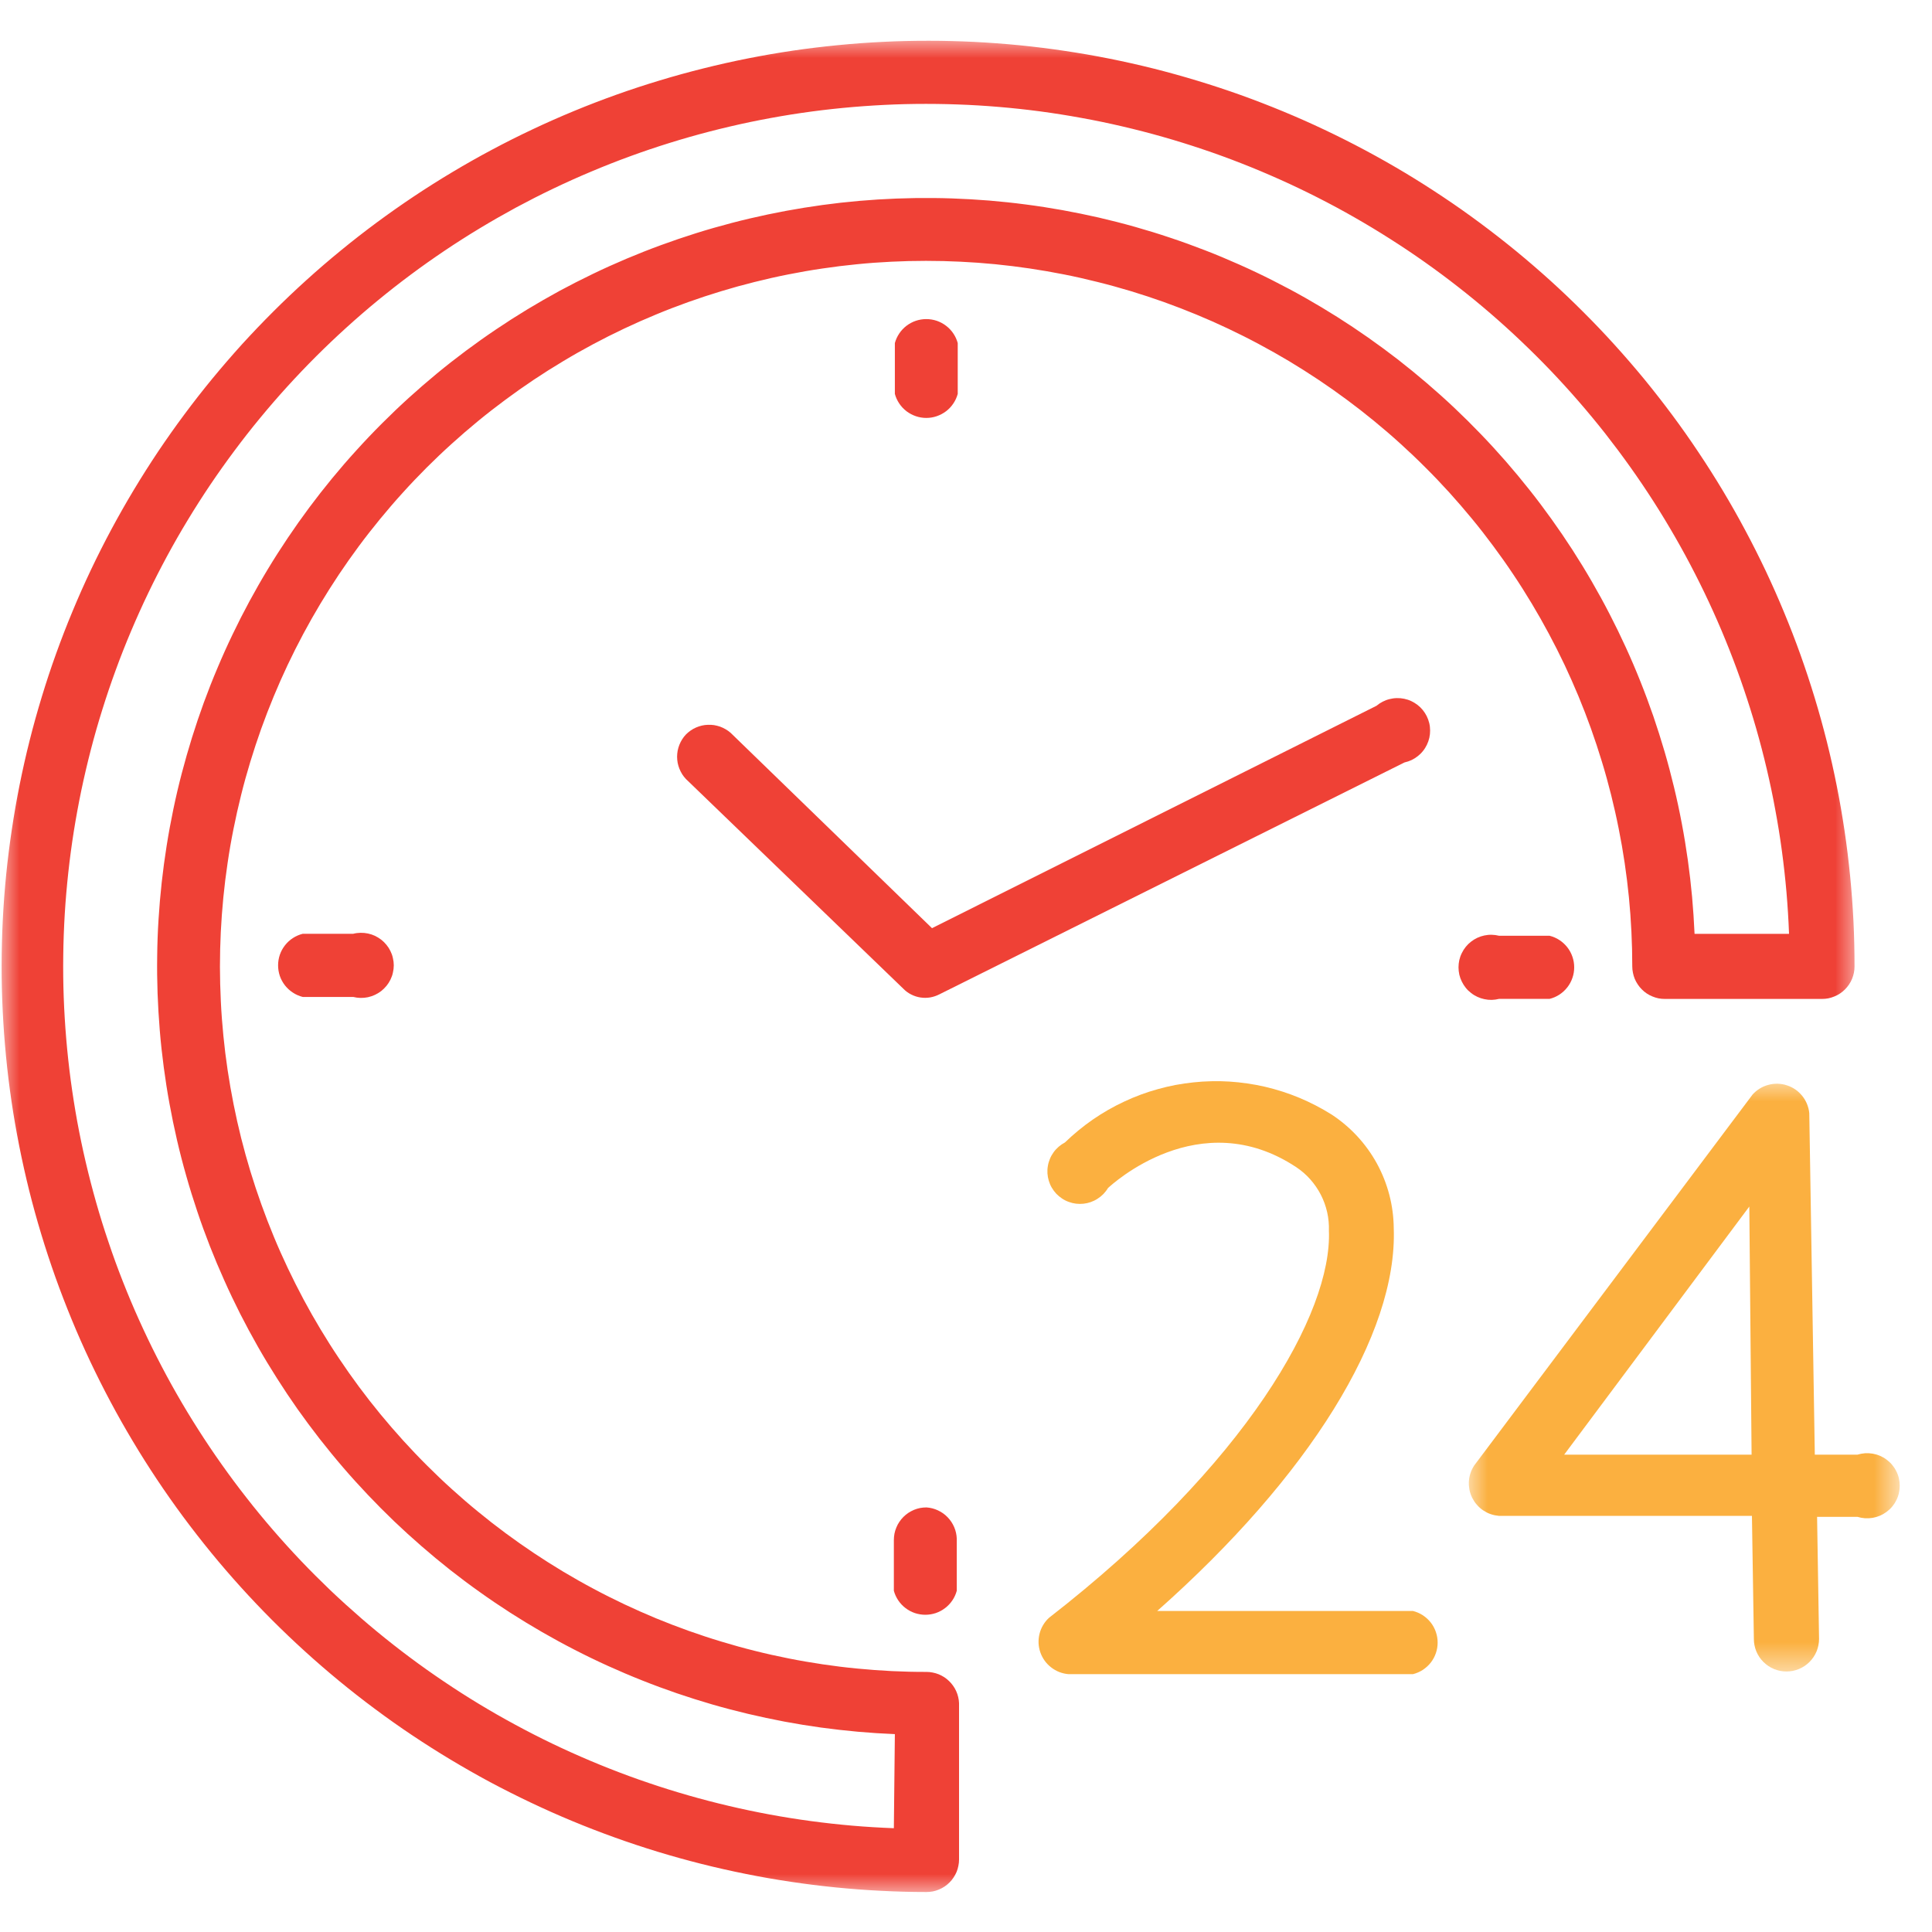 <svg width="50" height="50" viewBox="0 0 50 50" fill="none" xmlns="http://www.w3.org/2000/svg">
<mask id="mask0_890_13541" style="mask-type:luminance" maskUnits="userSpaceOnUse" x="0" y="1" width="49" height="48">
<path d="M0 1H48.122V49H0V1Z" fill="white"/>
</mask>
<g mask="url(#mask0_890_13541)">
<path d="M23.977 43.269C23.677 43.27 23.378 43.262 23.08 43.248C22.781 43.233 22.483 43.211 22.185 43.182C21.887 43.154 21.591 43.117 21.294 43.073C20.999 43.029 20.704 42.979 20.41 42.92C20.117 42.862 19.825 42.797 19.535 42.724C19.245 42.652 18.957 42.572 18.671 42.485C18.384 42.399 18.101 42.305 17.819 42.205C17.537 42.104 17.258 41.997 16.981 41.883C16.705 41.769 16.432 41.647 16.161 41.52C15.891 41.392 15.623 41.258 15.36 41.117C15.096 40.977 14.836 40.829 14.579 40.676C14.322 40.522 14.07 40.362 13.821 40.196C13.572 40.03 13.328 39.858 13.087 39.68C12.847 39.503 12.611 39.319 12.38 39.129C12.148 38.94 11.922 38.745 11.7 38.544C11.478 38.344 11.262 38.138 11.05 37.926C10.838 37.715 10.633 37.499 10.431 37.277C10.231 37.056 10.035 36.83 9.845 36.599C9.655 36.368 9.471 36.133 9.293 35.893C9.115 35.653 8.943 35.409 8.777 35.16C8.61 34.912 8.45 34.659 8.296 34.403C8.142 34.147 7.994 33.887 7.853 33.623C7.713 33.359 7.578 33.093 7.45 32.823C7.322 32.553 7.2 32.28 7.086 32.004C6.971 31.727 6.864 31.449 6.763 31.167C6.662 30.886 6.568 30.602 6.481 30.317C6.394 30.03 6.314 29.743 6.241 29.453C6.169 29.163 6.103 28.871 6.045 28.578C5.987 28.285 5.935 27.991 5.891 27.695C5.847 27.4 5.81 27.103 5.781 26.806C5.752 26.508 5.729 26.21 5.715 25.912C5.7 25.613 5.693 25.314 5.692 25.016C5.692 24.717 5.7 24.418 5.714 24.12C5.729 23.822 5.751 23.523 5.78 23.226C5.809 22.929 5.846 22.632 5.89 22.336C5.933 22.041 5.984 21.746 6.043 21.453C6.101 21.16 6.167 20.869 6.239 20.579C6.311 20.288 6.391 20 6.478 19.715C6.565 19.428 6.659 19.145 6.759 18.863C6.86 18.582 6.968 18.303 7.082 18.027C7.196 17.751 7.317 17.478 7.445 17.207C7.573 16.937 7.707 16.671 7.848 16.407C7.989 16.143 8.137 15.883 8.29 15.627C8.444 15.371 8.604 15.118 8.77 14.869C8.936 14.621 9.108 14.377 9.286 14.136C9.464 13.896 9.649 13.661 9.838 13.43C10.028 13.199 10.223 12.972 10.424 12.751C10.624 12.529 10.831 12.313 11.042 12.101C11.254 11.89 11.47 11.684 11.692 11.484C11.914 11.283 12.14 11.088 12.371 10.898C12.602 10.708 12.838 10.525 13.078 10.347C13.319 10.168 13.563 9.996 13.811 9.83C14.06 9.664 14.313 9.504 14.569 9.351C14.826 9.196 15.086 9.049 15.35 8.908C15.613 8.767 15.881 8.633 16.151 8.505C16.421 8.377 16.695 8.256 16.971 8.142C17.247 8.027 17.526 7.92 17.808 7.819C18.09 7.718 18.374 7.625 18.66 7.538C18.946 7.451 19.234 7.371 19.524 7.299C19.814 7.226 20.106 7.16 20.4 7.102C20.693 7.044 20.987 6.992 21.284 6.949C21.579 6.905 21.876 6.868 22.174 6.839C22.472 6.809 22.77 6.787 23.069 6.773C23.367 6.758 23.666 6.751 23.965 6.751C24.264 6.751 24.564 6.758 24.862 6.773C25.161 6.787 25.459 6.809 25.757 6.838C26.054 6.868 26.351 6.904 26.647 6.948C26.943 6.992 27.238 7.043 27.531 7.101C27.825 7.159 28.116 7.225 28.406 7.298C28.697 7.37 28.985 7.45 29.271 7.536C29.558 7.623 29.841 7.717 30.123 7.817C30.404 7.918 30.684 8.026 30.96 8.14C31.236 8.254 31.51 8.375 31.78 8.503C32.05 8.631 32.318 8.765 32.581 8.906C32.845 9.047 33.106 9.194 33.362 9.347C33.618 9.501 33.871 9.661 34.12 9.827C34.369 9.993 34.613 10.165 34.853 10.343C35.094 10.521 35.33 10.705 35.561 10.895C35.792 11.084 36.019 11.279 36.24 11.48C36.462 11.681 36.678 11.886 36.889 12.098C37.102 12.309 37.307 12.525 37.509 12.747C37.709 12.969 37.904 13.194 38.094 13.425C38.285 13.656 38.468 13.892 38.646 14.132C38.825 14.372 38.997 14.616 39.163 14.865C39.33 15.113 39.489 15.366 39.643 15.622C39.797 15.879 39.944 16.138 40.085 16.402C40.226 16.666 40.361 16.932 40.489 17.202C40.616 17.473 40.738 17.746 40.852 18.021C40.967 18.298 41.074 18.576 41.175 18.858C41.276 19.14 41.369 19.423 41.456 19.709C41.544 19.995 41.623 20.283 41.696 20.573C41.768 20.863 41.834 21.154 41.892 21.448C41.951 21.741 42.002 22.035 42.046 22.331C42.09 22.626 42.126 22.923 42.156 23.22C42.185 23.518 42.207 23.816 42.221 24.114C42.236 24.412 42.243 24.711 42.243 25.01C42.243 25.065 42.249 25.12 42.26 25.174C42.27 25.229 42.287 25.281 42.307 25.333C42.329 25.384 42.355 25.432 42.386 25.478C42.416 25.524 42.452 25.567 42.491 25.606C42.53 25.645 42.572 25.68 42.618 25.711C42.664 25.741 42.713 25.768 42.764 25.788C42.815 25.81 42.868 25.825 42.922 25.837C42.977 25.848 43.032 25.852 43.087 25.852H47.152C47.207 25.852 47.263 25.848 47.317 25.837C47.371 25.825 47.423 25.81 47.474 25.788C47.526 25.768 47.575 25.741 47.62 25.711C47.666 25.68 47.709 25.645 47.748 25.606C47.787 25.567 47.822 25.524 47.853 25.478C47.884 25.432 47.91 25.384 47.931 25.333C47.952 25.281 47.968 25.229 47.979 25.174C47.99 25.12 47.995 25.065 47.995 25.01C47.995 24.618 47.986 24.227 47.967 23.835C47.947 23.444 47.919 23.053 47.88 22.663C47.841 22.273 47.794 21.884 47.736 21.497C47.678 21.109 47.612 20.723 47.535 20.338C47.459 19.954 47.373 19.572 47.278 19.191C47.182 18.811 47.078 18.434 46.964 18.059C46.85 17.684 46.727 17.312 46.595 16.942C46.463 16.574 46.322 16.208 46.171 15.846C46.022 15.484 45.862 15.125 45.695 14.771C45.527 14.417 45.351 14.067 45.166 13.722C44.982 13.376 44.788 13.035 44.587 12.699C44.385 12.363 44.176 12.032 43.957 11.706C43.74 11.38 43.514 11.059 43.28 10.744C43.047 10.43 42.805 10.121 42.557 9.817C42.308 9.515 42.052 9.218 41.788 8.927C41.526 8.637 41.255 8.353 40.977 8.076C40.701 7.799 40.416 7.528 40.126 7.265C39.835 7.002 39.538 6.746 39.235 6.497C38.932 6.249 38.623 6.008 38.308 5.774C37.993 5.54 37.673 5.314 37.347 5.097C37.02 4.879 36.69 4.669 36.353 4.467C36.017 4.266 35.676 4.073 35.33 3.888C34.984 3.703 34.634 3.527 34.279 3.359C33.925 3.191 33.566 3.032 33.204 2.882C32.841 2.732 32.476 2.591 32.106 2.458C31.737 2.326 31.365 2.204 30.99 2.09C30.615 1.976 30.236 1.871 29.856 1.775C29.476 1.68 29.093 1.594 28.708 1.517C28.324 1.44 27.937 1.374 27.549 1.316C27.162 1.258 26.772 1.21 26.382 1.171C25.991 1.133 25.601 1.104 25.209 1.084C24.817 1.065 24.425 1.055 24.033 1.055C23.641 1.055 23.249 1.063 22.857 1.083C22.465 1.102 22.074 1.13 21.683 1.169C21.293 1.207 20.904 1.254 20.516 1.311C20.128 1.369 19.741 1.435 19.356 1.512C18.972 1.588 18.589 1.674 18.209 1.769C17.828 1.864 17.45 1.968 17.074 2.082C16.699 2.195 16.327 2.317 15.957 2.449C15.588 2.581 15.222 2.721 14.86 2.871C14.497 3.021 14.139 3.179 13.784 3.347C13.429 3.514 13.078 3.69 12.732 3.875C12.386 4.059 12.045 4.252 11.709 4.453C11.372 4.654 11.04 4.864 10.714 5.081C10.388 5.299 10.067 5.524 9.752 5.757C9.437 5.99 9.127 6.231 8.824 6.48C8.52 6.728 8.223 6.984 7.932 7.247C7.641 7.51 7.357 7.78 7.08 8.056C6.802 8.333 6.532 8.616 6.267 8.906C6.004 9.197 5.748 9.493 5.498 9.796C5.249 10.099 5.008 10.407 4.774 10.722C4.54 11.036 4.314 11.357 4.095 11.682C3.877 12.008 3.667 12.339 3.465 12.675C3.263 13.011 3.07 13.351 2.884 13.697C2.699 14.042 2.522 14.392 2.354 14.746C2.186 15.1 2.027 15.458 1.877 15.82C1.726 16.182 1.585 16.547 1.452 16.916C1.319 17.285 1.196 17.657 1.082 18.032C0.968 18.407 0.862 18.784 0.767 19.164C0.671 19.544 0.585 19.927 0.508 20.311C0.431 20.695 0.364 21.081 0.306 21.469C0.248 21.857 0.199 22.245 0.16 22.635C0.121 23.025 0.092 23.416 0.072 23.807C0.053 24.198 0.043 24.59 0.042 24.982C0.041 25.374 0.051 25.766 0.07 26.157C0.089 26.548 0.117 26.939 0.155 27.329C0.192 27.719 0.24 28.108 0.297 28.496C0.354 28.884 0.421 29.27 0.497 29.654C0.573 30.038 0.659 30.421 0.753 30.802C0.848 31.182 0.952 31.559 1.066 31.935C1.179 32.31 1.302 32.682 1.433 33.051C1.565 33.42 1.706 33.786 1.855 34.148C2.004 34.511 2.163 34.869 2.33 35.224C2.498 35.578 2.673 35.928 2.858 36.274C3.042 36.62 3.235 36.961 3.437 37.298C3.637 37.634 3.847 37.965 4.064 38.291C4.282 38.618 4.507 38.938 4.74 39.253C4.974 39.568 5.215 39.878 5.463 40.181C5.711 40.484 5.967 40.781 6.23 41.072C6.493 41.363 6.763 41.647 7.04 41.925C7.317 42.202 7.601 42.473 7.891 42.736C8.181 43 8.478 43.256 8.78 43.505C9.083 43.754 9.392 43.996 9.706 44.229C10.021 44.464 10.341 44.69 10.667 44.908C10.993 45.126 11.324 45.336 11.66 45.538C11.996 45.74 12.337 45.934 12.682 46.12C13.029 46.304 13.378 46.481 13.733 46.649C14.087 46.817 14.445 46.977 14.807 47.127C15.17 47.278 15.535 47.419 15.905 47.552C16.273 47.685 16.646 47.808 17.021 47.923C17.396 48.037 17.774 48.142 18.154 48.238C18.535 48.334 18.917 48.42 19.302 48.497C19.686 48.575 20.072 48.642 20.46 48.7C20.848 48.758 21.237 48.807 21.627 48.846C22.018 48.885 22.409 48.915 22.801 48.934C23.192 48.955 23.584 48.965 23.977 48.965C24.032 48.965 24.087 48.96 24.141 48.95C24.195 48.939 24.248 48.923 24.299 48.901C24.35 48.88 24.399 48.855 24.445 48.824C24.491 48.793 24.533 48.758 24.573 48.719C24.612 48.68 24.647 48.637 24.677 48.591C24.708 48.545 24.735 48.497 24.756 48.446C24.777 48.394 24.793 48.342 24.803 48.287C24.815 48.233 24.82 48.178 24.82 48.123V44.078C24.818 44.024 24.81 43.971 24.798 43.919C24.786 43.866 24.768 43.815 24.746 43.766C24.724 43.717 24.698 43.671 24.666 43.627C24.635 43.583 24.6 43.542 24.561 43.505C24.522 43.467 24.48 43.434 24.435 43.404C24.389 43.375 24.341 43.35 24.292 43.33C24.241 43.31 24.19 43.295 24.137 43.285C24.084 43.274 24.031 43.269 23.977 43.269ZM23.133 47.314C22.774 47.3 22.415 47.279 22.056 47.248C21.698 47.217 21.34 47.177 20.983 47.129C20.627 47.081 20.272 47.024 19.918 46.959C19.565 46.893 19.212 46.82 18.863 46.737C18.512 46.655 18.164 46.564 17.818 46.465C17.473 46.366 17.129 46.259 16.789 46.143C16.448 46.028 16.11 45.904 15.776 45.772C15.441 45.64 15.11 45.5 14.781 45.352C14.454 45.205 14.13 45.049 13.809 44.885C13.489 44.721 13.173 44.55 12.861 44.372C12.549 44.193 12.241 44.007 11.938 43.813C11.635 43.619 11.337 43.418 11.043 43.21C10.75 43.002 10.462 42.787 10.179 42.565C9.896 42.343 9.618 42.114 9.347 41.879C9.075 41.643 8.809 41.402 8.548 41.154C8.288 40.905 8.034 40.651 7.786 40.391C7.538 40.13 7.297 39.864 7.062 39.592C6.827 39.32 6.598 39.042 6.377 38.758C6.155 38.475 5.941 38.187 5.733 37.893C5.525 37.6 5.325 37.302 5.132 36.999C4.938 36.695 4.752 36.388 4.574 36.076C4.395 35.764 4.225 35.447 4.062 35.127C3.899 34.807 3.744 34.482 3.596 34.154C3.448 33.826 3.309 33.495 3.178 33.161C3.046 32.826 2.923 32.489 2.809 32.148C2.693 31.807 2.586 31.464 2.488 31.118C2.39 30.773 2.3 30.425 2.218 30.074C2.136 29.725 2.063 29.373 1.998 29.019C1.934 28.666 1.878 28.311 1.83 27.954C1.783 27.598 1.744 27.241 1.714 26.883C1.684 26.524 1.662 26.166 1.649 25.807C1.636 25.447 1.632 25.088 1.637 24.729C1.641 24.369 1.655 24.01 1.676 23.651C1.698 23.292 1.729 22.934 1.768 22.577C1.807 22.22 1.855 21.863 1.911 21.509C1.968 21.154 2.033 20.8 2.106 20.448C2.18 20.097 2.262 19.747 2.352 19.399C2.442 19.051 2.541 18.706 2.649 18.362C2.756 18.019 2.871 17.679 2.995 17.341C3.118 17.003 3.25 16.669 3.39 16.338C3.53 16.007 3.677 15.679 3.833 15.355C3.988 15.031 4.152 14.711 4.323 14.394C4.494 14.078 4.672 13.766 4.859 13.459C5.045 13.151 5.239 12.848 5.439 12.55C5.64 12.252 5.848 11.959 6.063 11.671C6.278 11.382 6.499 11.099 6.728 10.822C6.957 10.544 7.192 10.272 7.434 10.006C7.676 9.74 7.924 9.48 8.178 9.226C8.433 8.972 8.693 8.724 8.96 8.482C9.226 8.241 9.498 8.005 9.776 7.777C10.053 7.549 10.336 7.327 10.625 7.112C10.913 6.897 11.207 6.69 11.505 6.489C11.804 6.288 12.107 6.095 12.415 5.909C12.723 5.723 13.035 5.545 13.351 5.373C13.668 5.203 13.988 5.039 14.313 4.884C14.637 4.729 14.965 4.581 15.297 4.442C15.628 4.302 15.963 4.17 16.3 4.047C16.638 3.923 16.979 3.808 17.323 3.701C17.666 3.594 18.012 3.495 18.36 3.405C18.708 3.315 19.059 3.233 19.41 3.159C19.763 3.086 20.116 3.021 20.472 2.964C20.828 2.908 21.184 2.86 21.542 2.821C21.899 2.782 22.258 2.752 22.616 2.73C22.976 2.708 23.335 2.694 23.695 2.69C24.055 2.686 24.414 2.69 24.774 2.703C25.133 2.715 25.492 2.737 25.85 2.767C26.209 2.797 26.567 2.836 26.923 2.883C27.28 2.931 27.635 2.987 27.989 3.052C28.343 3.116 28.695 3.189 29.045 3.271C29.396 3.353 29.744 3.442 30.09 3.541C30.436 3.639 30.779 3.746 31.12 3.861C31.462 3.975 31.799 4.099 32.134 4.23C32.469 4.361 32.8 4.501 33.129 4.648C33.457 4.795 33.781 4.95 34.102 5.113C34.423 5.276 34.74 5.446 35.052 5.625C35.364 5.803 35.672 5.989 35.975 6.182C36.279 6.375 36.578 6.575 36.871 6.782C37.165 6.99 37.454 7.204 37.737 7.426C38.021 7.647 38.298 7.875 38.571 8.11C38.843 8.345 39.11 8.586 39.37 8.834C39.631 9.082 39.886 9.336 40.134 9.595C40.383 9.856 40.624 10.121 40.86 10.393C41.096 10.665 41.325 10.942 41.547 11.224C41.769 11.508 41.984 11.795 42.192 12.088C42.401 12.381 42.602 12.68 42.796 12.982C42.99 13.285 43.176 13.593 43.355 13.904C43.534 14.216 43.706 14.532 43.869 14.852C44.033 15.172 44.189 15.496 44.337 15.824C44.485 16.151 44.625 16.482 44.757 16.817C44.889 17.151 45.013 17.488 45.128 17.828C45.244 18.169 45.352 18.512 45.451 18.857C45.55 19.203 45.641 19.55 45.723 19.9C45.805 20.25 45.88 20.602 45.944 20.956C46.01 21.309 46.067 21.664 46.115 22.02C46.163 22.376 46.203 22.734 46.234 23.092C46.264 23.45 46.287 23.808 46.3 24.168H43.855C43.841 23.848 43.819 23.529 43.791 23.21C43.762 22.892 43.725 22.575 43.681 22.259C43.636 21.941 43.585 21.626 43.525 21.312C43.466 20.998 43.399 20.686 43.324 20.375C43.249 20.064 43.168 19.755 43.078 19.448C42.988 19.141 42.891 18.836 42.788 18.534C42.683 18.232 42.572 17.932 42.453 17.635C42.335 17.338 42.209 17.044 42.076 16.754C41.943 16.463 41.803 16.175 41.656 15.891C41.51 15.607 41.356 15.327 41.196 15.05C41.036 14.773 40.869 14.501 40.696 14.232C40.522 13.963 40.342 13.699 40.156 13.439C39.97 13.179 39.778 12.923 39.579 12.673C39.38 12.422 39.176 12.176 38.966 11.935C38.755 11.694 38.539 11.458 38.317 11.228C38.096 10.998 37.869 10.773 37.636 10.553C37.403 10.333 37.165 10.12 36.922 9.912C36.679 9.704 36.431 9.502 36.179 9.305C35.926 9.11 35.669 8.92 35.407 8.736C35.145 8.552 34.879 8.375 34.609 8.204C34.338 8.033 34.064 7.869 33.786 7.711C33.507 7.553 33.225 7.403 32.94 7.259C32.654 7.114 32.365 6.977 32.072 6.847C31.78 6.717 31.485 6.593 31.187 6.478C30.889 6.362 30.588 6.253 30.284 6.152C29.981 6.05 29.675 5.956 29.367 5.869C29.059 5.782 28.75 5.704 28.438 5.631C28.125 5.56 27.812 5.496 27.498 5.439C27.182 5.382 26.866 5.333 26.549 5.292C26.232 5.25 25.914 5.217 25.595 5.19C25.276 5.165 24.957 5.146 24.637 5.135C24.317 5.124 23.997 5.122 23.677 5.126C23.358 5.131 23.038 5.143 22.718 5.163C22.399 5.183 22.08 5.211 21.762 5.246C21.444 5.282 21.127 5.325 20.811 5.376C20.495 5.427 20.181 5.485 19.868 5.551C19.555 5.617 19.243 5.69 18.934 5.771C18.624 5.852 18.316 5.94 18.011 6.036C17.706 6.132 17.403 6.235 17.103 6.345C16.802 6.455 16.505 6.573 16.21 6.697C15.915 6.822 15.624 6.953 15.336 7.092C15.048 7.231 14.763 7.376 14.481 7.528C14.2 7.681 13.923 7.841 13.649 8.006C13.375 8.172 13.106 8.344 12.841 8.523C12.576 8.701 12.315 8.887 12.058 9.078C11.802 9.269 11.55 9.466 11.303 9.67C11.057 9.873 10.815 10.083 10.578 10.298C10.341 10.513 10.11 10.734 9.884 10.96C9.658 11.186 9.437 11.418 9.223 11.655C9.007 11.891 8.799 12.133 8.595 12.38C8.392 12.627 8.195 12.879 8.004 13.135C7.813 13.392 7.628 13.653 7.45 13.918C7.271 14.184 7.099 14.453 6.934 14.726C6.768 15 6.61 15.278 6.457 15.559C6.305 15.84 6.16 16.125 6.022 16.413C5.883 16.701 5.752 16.993 5.628 17.288C5.503 17.582 5.386 17.88 5.276 18.18C5.167 18.48 5.064 18.783 4.969 19.088C4.874 19.393 4.786 19.701 4.705 20.01C4.624 20.319 4.551 20.631 4.486 20.944C4.421 21.257 4.363 21.571 4.313 21.887C4.263 22.203 4.22 22.519 4.185 22.837C4.15 23.154 4.123 23.474 4.103 23.793C4.083 24.111 4.071 24.43 4.068 24.751C4.063 25.07 4.067 25.39 4.078 25.709C4.09 26.029 4.109 26.348 4.135 26.667C4.161 26.985 4.196 27.303 4.238 27.62C4.28 27.936 4.329 28.252 4.387 28.567C4.444 28.881 4.509 29.194 4.581 29.506C4.653 29.817 4.733 30.127 4.821 30.434C4.908 30.742 5.003 31.047 5.105 31.35C5.206 31.653 5.316 31.954 5.432 32.251C5.549 32.549 5.673 32.844 5.804 33.135C5.934 33.427 6.072 33.716 6.216 34.001C6.361 34.286 6.513 34.568 6.671 34.846C6.829 35.124 6.994 35.397 7.166 35.667C7.337 35.937 7.515 36.203 7.699 36.465C7.884 36.726 8.074 36.982 8.271 37.235C8.468 37.486 8.67 37.734 8.879 37.977C9.087 38.219 9.302 38.456 9.522 38.688C9.742 38.92 9.968 39.147 10.198 39.368C10.43 39.589 10.666 39.804 10.908 40.014C11.149 40.224 11.395 40.428 11.646 40.626C11.898 40.824 12.154 41.016 12.415 41.201C12.675 41.387 12.94 41.566 13.209 41.739C13.478 41.911 13.752 42.078 14.028 42.237C14.306 42.397 14.586 42.55 14.871 42.696C15.156 42.843 15.444 42.982 15.735 43.114C16.027 43.246 16.32 43.371 16.618 43.489C16.916 43.608 17.215 43.718 17.518 43.822C17.821 43.925 18.126 44.022 18.433 44.111C18.74 44.2 19.05 44.281 19.361 44.355C19.673 44.429 19.986 44.495 20.3 44.555C20.615 44.614 20.93 44.665 21.247 44.709C21.564 44.752 21.882 44.788 22.201 44.817C22.519 44.845 22.839 44.866 23.159 44.879L23.133 47.314Z" fill="#EF4136"/>
</g>
<path d="M24.786 10.194V8.879C24.762 8.79 24.724 8.707 24.672 8.63C24.621 8.554 24.558 8.487 24.484 8.431C24.411 8.375 24.33 8.332 24.243 8.302C24.155 8.273 24.065 8.258 23.972 8.258C23.88 8.258 23.79 8.273 23.702 8.302C23.614 8.332 23.534 8.375 23.46 8.431C23.387 8.487 23.324 8.554 23.273 8.63C23.221 8.707 23.183 8.79 23.159 8.879V10.194C23.183 10.283 23.221 10.366 23.273 10.443C23.324 10.52 23.387 10.586 23.46 10.643C23.534 10.698 23.614 10.741 23.702 10.771C23.79 10.801 23.88 10.816 23.972 10.816C24.065 10.816 24.155 10.801 24.243 10.771C24.33 10.741 24.411 10.698 24.484 10.643C24.558 10.586 24.621 10.52 24.672 10.443C24.724 10.366 24.762 10.283 24.786 10.194Z" fill="#EF4136"/>
<path d="M23.977 39.012C23.921 39.012 23.866 39.017 23.812 39.027C23.758 39.038 23.705 39.054 23.654 39.075C23.603 39.097 23.554 39.123 23.508 39.153C23.462 39.184 23.419 39.219 23.38 39.258C23.341 39.297 23.306 39.34 23.275 39.386C23.244 39.432 23.218 39.48 23.198 39.531C23.176 39.582 23.16 39.635 23.149 39.689C23.139 39.744 23.133 39.799 23.133 39.854V41.169C23.157 41.258 23.195 41.341 23.247 41.418C23.299 41.495 23.361 41.561 23.435 41.617C23.508 41.673 23.589 41.716 23.676 41.746C23.765 41.775 23.855 41.79 23.947 41.79C24.04 41.79 24.13 41.775 24.218 41.746C24.305 41.716 24.386 41.673 24.459 41.617C24.533 41.561 24.595 41.495 24.647 41.418C24.699 41.341 24.737 41.258 24.761 41.169V39.82C24.757 39.716 24.735 39.617 24.694 39.521C24.653 39.426 24.596 39.34 24.524 39.266C24.452 39.191 24.368 39.132 24.273 39.088C24.179 39.044 24.08 39.019 23.977 39.012Z" fill="#EF4136"/>
<path d="M38.794 25.851H40.102C40.193 25.829 40.278 25.792 40.357 25.741C40.435 25.689 40.504 25.627 40.562 25.552C40.62 25.478 40.664 25.397 40.694 25.308C40.725 25.22 40.74 25.128 40.74 25.034C40.74 24.94 40.725 24.849 40.694 24.76C40.664 24.672 40.62 24.59 40.562 24.516C40.504 24.442 40.435 24.379 40.357 24.328C40.278 24.276 40.193 24.24 40.102 24.217H38.794C38.732 24.202 38.669 24.193 38.605 24.192C38.541 24.19 38.478 24.197 38.415 24.21C38.352 24.223 38.292 24.243 38.234 24.27C38.176 24.297 38.121 24.331 38.071 24.37C38.02 24.409 37.974 24.454 37.934 24.504C37.894 24.553 37.86 24.607 37.832 24.665C37.803 24.722 37.782 24.782 37.767 24.845C37.754 24.907 37.746 24.971 37.746 25.034C37.746 25.098 37.754 25.162 37.767 25.224C37.782 25.286 37.803 25.346 37.832 25.404C37.86 25.461 37.894 25.515 37.934 25.565C37.974 25.615 38.02 25.659 38.071 25.698C38.121 25.738 38.176 25.771 38.234 25.798C38.292 25.825 38.352 25.845 38.415 25.858C38.478 25.872 38.541 25.878 38.605 25.877C38.669 25.875 38.732 25.867 38.794 25.851Z" fill="#EF4136"/>
<path d="M7.835 24.166C7.744 24.189 7.659 24.226 7.58 24.277C7.501 24.328 7.433 24.391 7.375 24.465C7.317 24.539 7.273 24.62 7.242 24.709C7.212 24.798 7.197 24.89 7.197 24.983C7.197 25.077 7.212 25.168 7.242 25.258C7.273 25.346 7.317 25.427 7.375 25.502C7.433 25.575 7.501 25.638 7.58 25.689C7.659 25.741 7.744 25.778 7.835 25.801H9.142C9.204 25.816 9.267 25.825 9.332 25.826C9.396 25.827 9.459 25.821 9.522 25.808C9.585 25.794 9.645 25.774 9.703 25.747C9.761 25.72 9.815 25.687 9.866 25.648C9.916 25.608 9.962 25.563 10.002 25.514C10.043 25.464 10.077 25.41 10.105 25.353C10.133 25.295 10.155 25.236 10.168 25.173C10.183 25.11 10.191 25.047 10.191 24.983C10.191 24.919 10.183 24.856 10.168 24.794C10.155 24.731 10.133 24.671 10.105 24.614C10.077 24.556 10.043 24.503 10.002 24.453C9.962 24.403 9.916 24.358 9.866 24.319C9.815 24.28 9.761 24.247 9.703 24.219C9.645 24.192 9.585 24.172 9.522 24.159C9.459 24.146 9.396 24.14 9.332 24.141C9.267 24.142 9.204 24.15 9.142 24.166H7.835Z" fill="#EF4136"/>
<path d="M17.753 19.007C17.716 19.046 17.683 19.088 17.655 19.133C17.627 19.178 17.602 19.225 17.583 19.274C17.563 19.324 17.549 19.374 17.538 19.426C17.529 19.479 17.523 19.532 17.523 19.584C17.523 19.638 17.529 19.691 17.538 19.743C17.549 19.795 17.563 19.846 17.583 19.895C17.602 19.944 17.627 19.991 17.655 20.037C17.683 20.081 17.716 20.123 17.753 20.162L23.378 25.588C23.437 25.649 23.505 25.699 23.581 25.737C23.657 25.776 23.737 25.802 23.822 25.815C23.906 25.828 23.99 25.827 24.075 25.813C24.159 25.798 24.238 25.771 24.314 25.732L36.348 19.732C36.411 19.718 36.471 19.698 36.529 19.671C36.587 19.643 36.641 19.61 36.691 19.57C36.742 19.53 36.787 19.486 36.827 19.435C36.867 19.386 36.901 19.331 36.928 19.274C36.956 19.216 36.977 19.157 36.991 19.094C37.005 19.031 37.012 18.968 37.011 18.904C37.011 18.841 37.004 18.777 36.989 18.715C36.974 18.652 36.952 18.593 36.924 18.535C36.896 18.478 36.861 18.425 36.821 18.375C36.781 18.326 36.735 18.281 36.684 18.242C36.633 18.203 36.579 18.171 36.521 18.143C36.463 18.116 36.402 18.097 36.34 18.084C36.277 18.071 36.214 18.065 36.15 18.067C36.085 18.068 36.022 18.077 35.96 18.093C35.898 18.108 35.839 18.131 35.782 18.16C35.725 18.189 35.672 18.225 35.623 18.266L24.12 24.021L18.908 18.965C18.868 18.93 18.825 18.899 18.779 18.873C18.733 18.846 18.685 18.823 18.635 18.805C18.584 18.788 18.533 18.775 18.48 18.766C18.428 18.759 18.375 18.756 18.322 18.758C18.268 18.759 18.216 18.766 18.164 18.778C18.112 18.79 18.062 18.807 18.013 18.828C17.965 18.849 17.918 18.875 17.875 18.905C17.831 18.936 17.79 18.97 17.753 19.007Z" fill="#EF4136"/>
<path d="M36.568 41.692H29.948C33.869 38.221 36.172 34.538 36.07 31.783C36.067 31.491 36.029 31.203 35.955 30.92C35.881 30.637 35.774 30.368 35.634 30.111C35.493 29.855 35.323 29.619 35.125 29.405C34.926 29.19 34.704 29.003 34.459 28.842C34.327 28.76 34.192 28.682 34.054 28.611C33.915 28.539 33.774 28.473 33.631 28.413C33.487 28.353 33.341 28.299 33.192 28.251C33.044 28.203 32.893 28.162 32.742 28.126C32.59 28.091 32.437 28.062 32.282 28.04C32.128 28.017 31.974 28.001 31.818 27.991C31.662 27.981 31.507 27.978 31.351 27.982C31.195 27.985 31.039 27.995 30.884 28.012C30.73 28.027 30.576 28.051 30.422 28.079C30.269 28.108 30.117 28.144 29.967 28.186C29.817 28.227 29.669 28.275 29.523 28.329C29.376 28.383 29.233 28.444 29.092 28.51C28.95 28.576 28.812 28.648 28.677 28.725C28.542 28.803 28.41 28.886 28.282 28.974C28.154 29.063 28.029 29.157 27.909 29.256C27.789 29.355 27.672 29.459 27.56 29.567C27.503 29.597 27.449 29.634 27.4 29.676C27.35 29.719 27.306 29.766 27.268 29.819C27.23 29.872 27.198 29.927 27.173 29.988C27.148 30.048 27.129 30.11 27.119 30.174C27.107 30.238 27.104 30.303 27.108 30.368C27.112 30.433 27.124 30.496 27.143 30.559C27.162 30.622 27.187 30.681 27.22 30.737C27.253 30.793 27.292 30.846 27.336 30.893C27.381 30.94 27.431 30.981 27.485 31.017C27.54 31.054 27.597 31.083 27.659 31.105C27.72 31.128 27.782 31.143 27.847 31.151C27.912 31.159 27.977 31.159 28.042 31.152C28.107 31.145 28.169 31.131 28.231 31.109C28.292 31.087 28.351 31.059 28.405 31.023C28.46 30.988 28.511 30.947 28.556 30.901C28.601 30.854 28.641 30.803 28.674 30.747C28.767 30.662 31.044 28.548 33.548 30.207C33.683 30.297 33.804 30.402 33.911 30.523C34.018 30.644 34.109 30.776 34.183 30.92C34.257 31.064 34.311 31.214 34.347 31.372C34.382 31.529 34.397 31.689 34.392 31.85C34.477 33.974 32.267 37.892 27.148 41.869C27.087 41.925 27.036 41.988 26.995 42.058C26.953 42.129 26.922 42.204 26.903 42.283C26.883 42.362 26.875 42.443 26.878 42.525C26.882 42.606 26.897 42.686 26.924 42.763C26.951 42.84 26.988 42.912 27.036 42.979C27.084 43.045 27.14 43.103 27.205 43.153C27.27 43.203 27.34 43.243 27.416 43.273C27.493 43.302 27.572 43.321 27.654 43.327H36.568C36.659 43.304 36.744 43.267 36.823 43.216C36.901 43.164 36.97 43.102 37.028 43.028C37.085 42.954 37.13 42.873 37.16 42.784C37.191 42.695 37.206 42.603 37.206 42.51C37.206 42.416 37.191 42.325 37.16 42.236C37.13 42.146 37.085 42.065 37.028 41.991C36.97 41.917 36.901 41.855 36.823 41.803C36.744 41.752 36.659 41.715 36.568 41.692Z" fill="#FBB040"/>
<mask id="mask1_890_13541" style="mask-type:luminance" maskUnits="userSpaceOnUse" x="37" y="27" width="13" height="17">
<path d="M37.975 27.898H49.168V43.361H37.975V27.898Z" fill="white"/>
</mask>
<g mask="url(#mask1_890_13541)">
<path d="M48.072 37.646H46.967L46.824 28.807C46.816 28.726 46.796 28.648 46.765 28.571C46.734 28.496 46.694 28.426 46.642 28.362C46.591 28.298 46.532 28.243 46.465 28.196C46.397 28.15 46.325 28.114 46.247 28.089C46.169 28.063 46.089 28.049 46.007 28.047C45.925 28.045 45.845 28.054 45.766 28.076C45.687 28.096 45.613 28.128 45.543 28.171C45.473 28.214 45.411 28.266 45.356 28.327L38.154 37.924C38.133 37.955 38.116 37.987 38.099 38.019C38.083 38.052 38.069 38.086 38.058 38.121C38.046 38.155 38.036 38.191 38.029 38.227C38.022 38.263 38.018 38.299 38.015 38.335C38.013 38.372 38.013 38.408 38.015 38.445C38.018 38.482 38.023 38.518 38.029 38.554C38.036 38.589 38.046 38.625 38.058 38.66C38.069 38.694 38.084 38.728 38.099 38.761C38.116 38.794 38.134 38.825 38.154 38.856C38.174 38.886 38.196 38.916 38.221 38.943C38.245 38.971 38.27 38.997 38.298 39.021C38.325 39.046 38.354 39.068 38.384 39.088C38.415 39.108 38.447 39.127 38.479 39.144C38.512 39.16 38.545 39.174 38.58 39.186C38.615 39.198 38.651 39.208 38.686 39.215C38.722 39.222 38.758 39.227 38.795 39.231H45.34L45.39 42.416C45.39 42.471 45.395 42.526 45.406 42.58C45.417 42.634 45.433 42.687 45.454 42.738C45.475 42.789 45.501 42.838 45.532 42.884C45.563 42.93 45.597 42.972 45.637 43.011C45.676 43.05 45.719 43.086 45.765 43.116C45.811 43.147 45.859 43.172 45.91 43.194C45.962 43.215 46.015 43.231 46.069 43.242C46.123 43.252 46.178 43.258 46.233 43.258C46.288 43.258 46.344 43.252 46.398 43.242C46.452 43.231 46.505 43.215 46.556 43.194C46.607 43.172 46.656 43.147 46.702 43.116C46.748 43.086 46.79 43.05 46.83 43.011C46.868 42.972 46.904 42.93 46.934 42.884C46.965 42.838 46.991 42.789 47.013 42.738C47.033 42.687 47.05 42.634 47.06 42.58C47.071 42.526 47.077 42.471 47.077 42.416L47.026 39.256H48.072C48.135 39.275 48.199 39.287 48.265 39.292C48.331 39.296 48.397 39.293 48.462 39.282C48.527 39.271 48.59 39.253 48.651 39.227C48.712 39.201 48.769 39.168 48.822 39.129C48.875 39.09 48.923 39.046 48.966 38.995C49.008 38.945 49.045 38.89 49.074 38.831C49.105 38.772 49.127 38.711 49.142 38.646C49.157 38.582 49.165 38.517 49.165 38.451C49.165 38.385 49.157 38.32 49.142 38.255C49.127 38.191 49.105 38.13 49.074 38.071C49.045 38.012 49.008 37.957 48.966 37.907C48.923 37.856 48.875 37.812 48.822 37.773C48.769 37.733 48.712 37.701 48.651 37.675C48.59 37.649 48.527 37.631 48.462 37.62C48.397 37.609 48.331 37.606 48.265 37.61C48.199 37.615 48.135 37.627 48.072 37.646ZM40.481 37.646L45.272 31.225L45.331 37.646H40.481Z" fill="#FBB040"/>
</g>
</svg>
